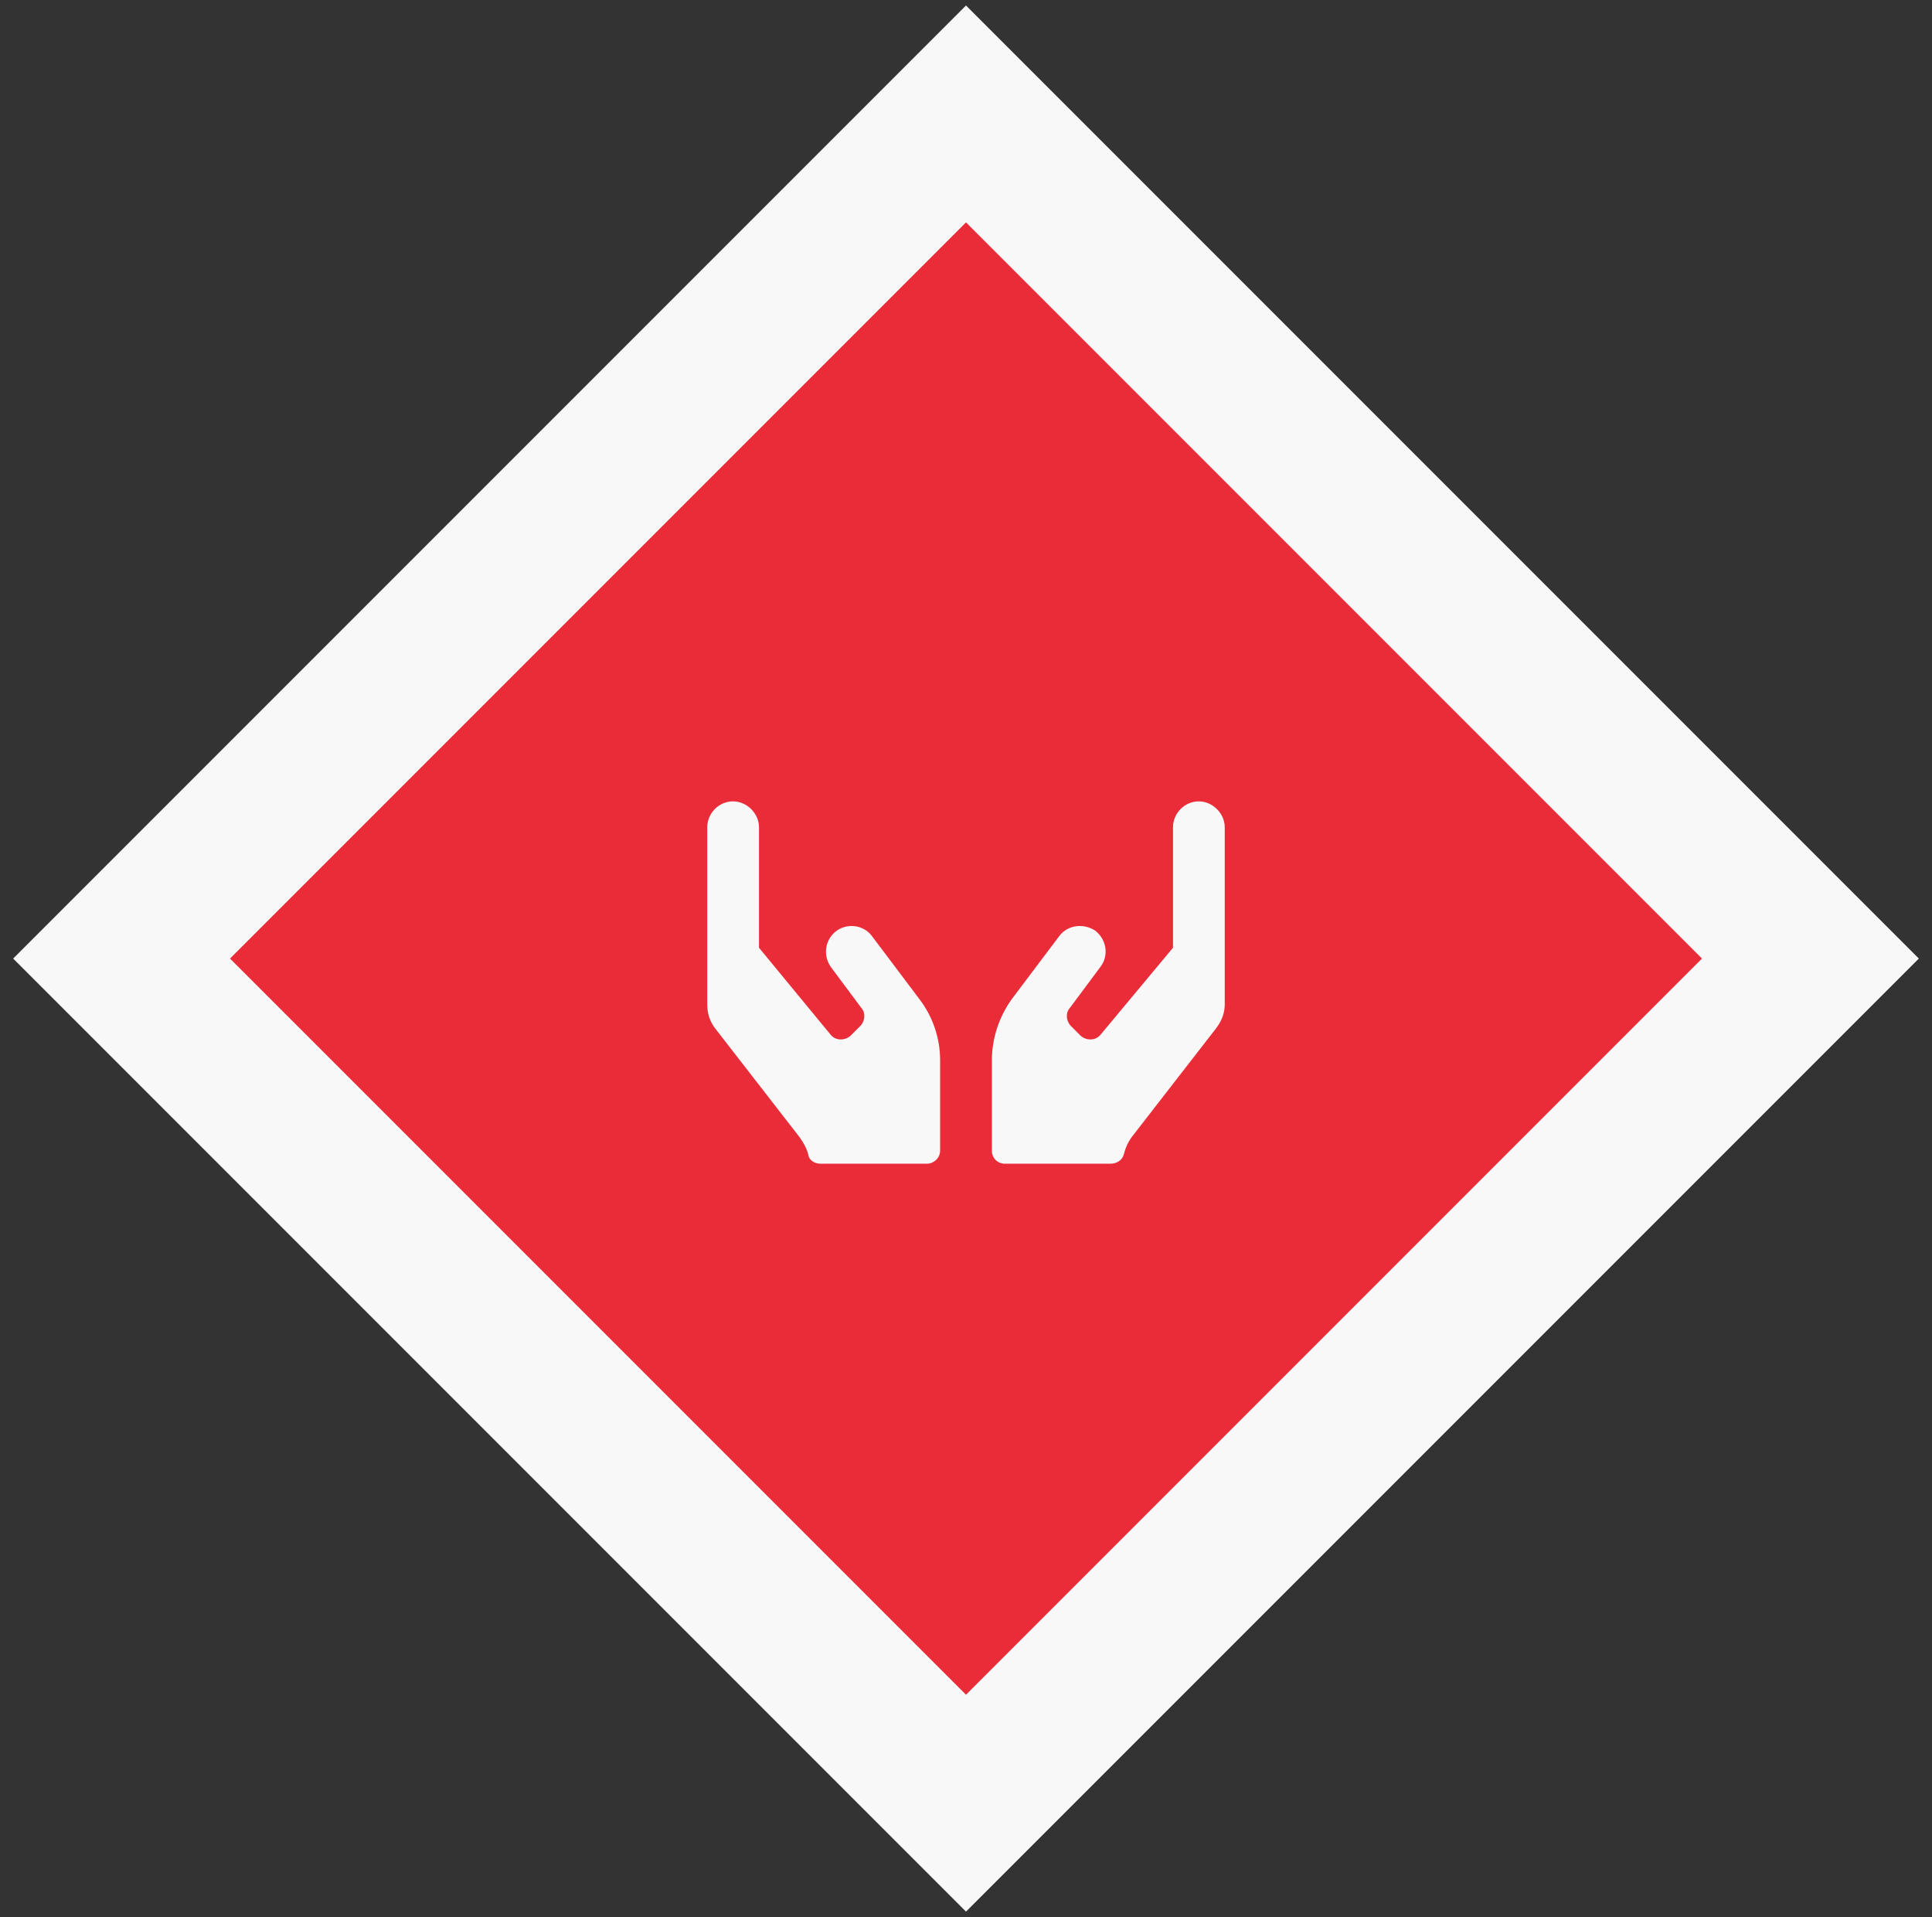 <svg width="126" height="125" viewBox="0 0 126 125" fill="none" xmlns="http://www.w3.org/2000/svg">
<rect x="0" y="0" width="126" height="125" fill="#333333" stroke="none"/>
<rect x="63" y="7.429" width="77.882" height="77.882" transform="rotate(45 63 7.429)" fill="#EA2C38" stroke="#F8F8F8" stroke-width="10"/>
<path d="M56.883 61.057L59.941 65.117C60.838 66.277 61.312 67.701 61.312 69.125V75.031C61.312 75.506 60.891 75.875 60.469 75.875H53.508C53.139 75.875 52.77 75.664 52.717 75.295C52.611 74.873 52.4 74.504 52.137 74.135L46.652 67.068C46.283 66.594 46.125 66.066 46.125 65.486V53.938C46.125 53.041 46.863 52.25 47.812 52.25C48.709 52.25 49.5 53.041 49.5 53.938V61.795L54.193 67.49C54.51 67.859 55.09 67.859 55.459 67.543L56.145 66.857C56.408 66.541 56.461 66.066 56.197 65.75L54.193 63.06C53.666 62.322 53.772 61.268 54.562 60.688C55.301 60.16 56.355 60.318 56.883 61.057ZM78.188 52.25C79.084 52.25 79.875 53.041 79.875 53.938V65.486C79.875 66.066 79.664 66.594 79.295 67.068L73.811 74.135C73.547 74.504 73.389 74.873 73.283 75.295C73.178 75.664 72.809 75.875 72.439 75.875H65.531C65.057 75.875 64.688 75.506 64.688 75.031V69.125C64.688 67.701 65.162 66.277 66.006 65.117L69.064 61.057C69.592 60.318 70.647 60.16 71.438 60.688C72.176 61.268 72.334 62.322 71.754 63.06L69.75 65.75C69.486 66.066 69.539 66.541 69.803 66.857L70.488 67.543C70.857 67.859 71.438 67.859 71.754 67.49L76.5 61.795V53.938C76.5 53.041 77.238 52.25 78.188 52.25Z" fill="#F8F8F8"/>
</svg>
